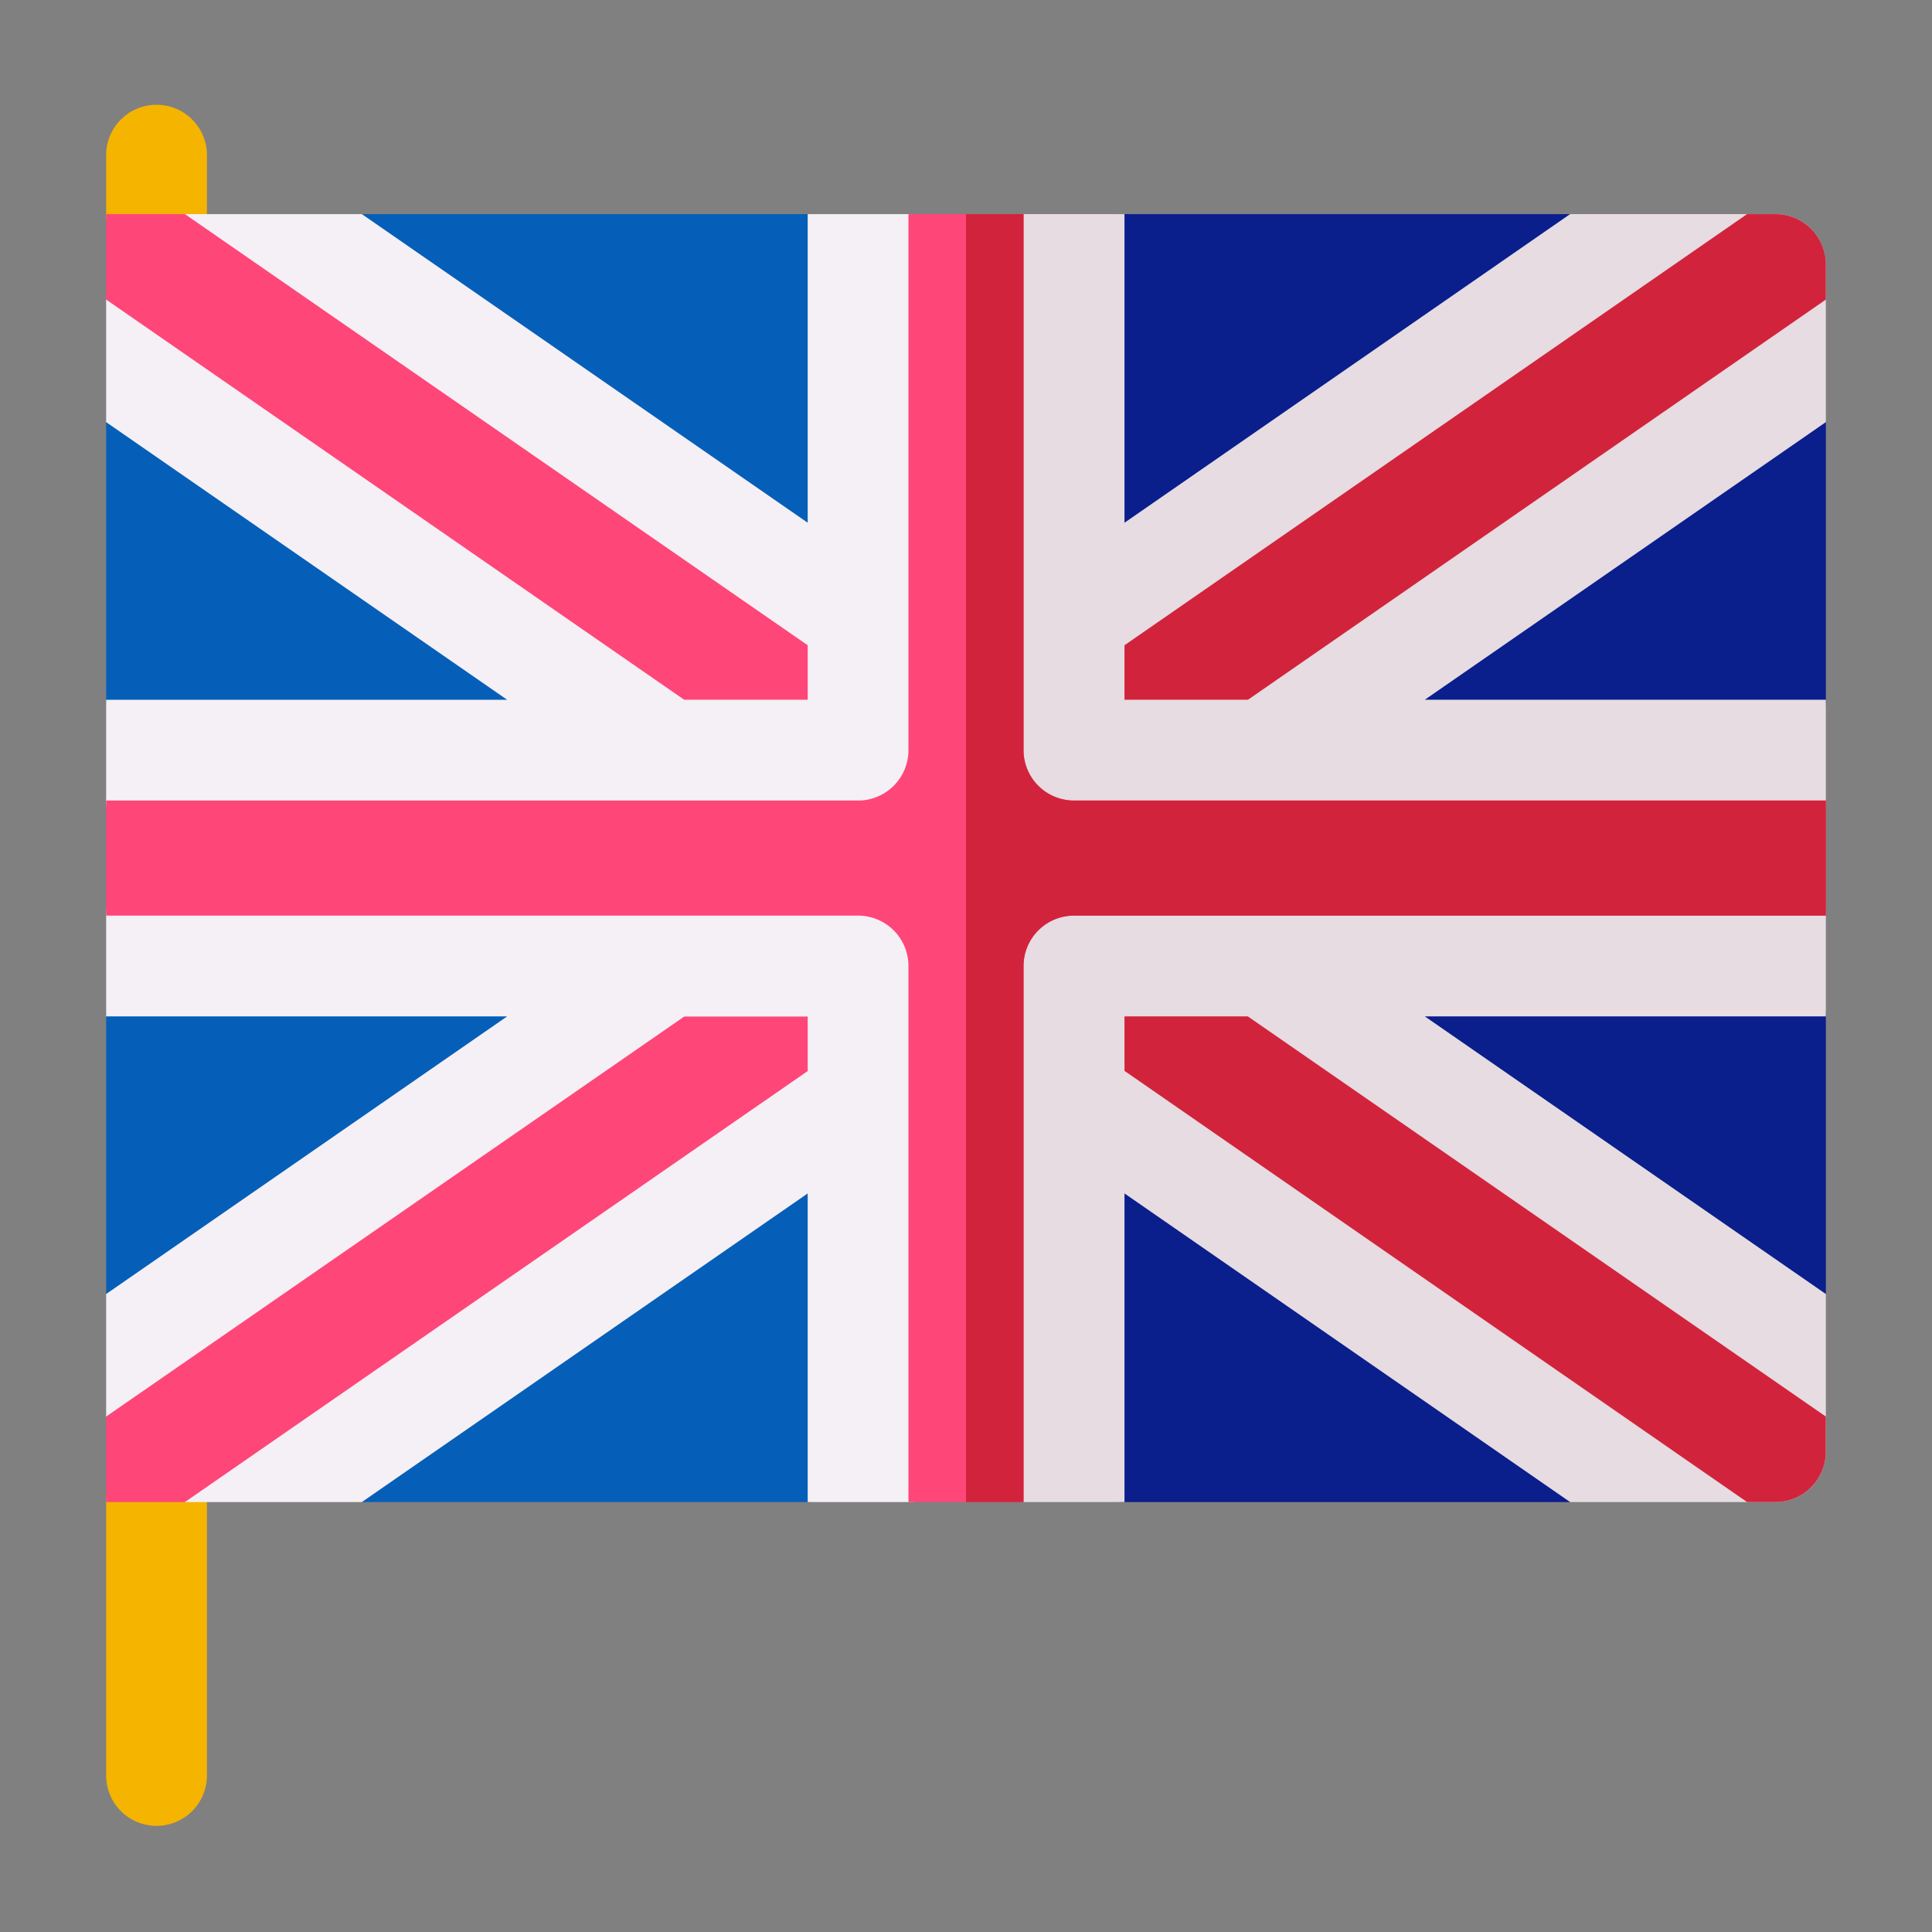 <svg id="Layer_1" data-name="Layer 1" xmlns="http://www.w3.org/2000/svg" viewBox="0 0 512 512"><rect x="0" y="0" width="512" height="512" fill="#808080" stroke="none"/><defs><style>.cls-1{fill:#f5b400;}.cls-2{fill:#055fb9;}.cls-3{fill:#f5f0f5;}.cls-4{fill:#ff4678;}.cls-5{fill:#0a1e8c;}.cls-6{fill:#e6dce1;}.cls-7{fill:#d2233c;}</style></defs><path class="cls-1" d="M41.49,483.87a13.36,13.36,0,0,1-13.36-13.36V398.06a13.36,13.36,0,0,1,26.71,0v72.45A13.36,13.36,0,0,1,41.49,483.87Z"/><path class="cls-1" d="M41.49,70.09A13.36,13.36,0,0,1,28.13,56.74V41.49a13.36,13.36,0,1,1,26.71,0V56.74A13.35,13.35,0,0,1,41.49,70.09Z"/><path class="cls-2" d="M214.05,398.06a13.35,13.35,0,0,0,13.35-13.35V269.35A13.35,13.35,0,0,0,214.05,256H41.49a13.36,13.36,0,0,0-13.36,13.35v73.58L95.9,398.06Z"/><path class="cls-3" d="M254.1,242.65V384.71a13.35,13.35,0,0,1-13.35,13.35h-26.7V316.27L95.9,398.06H49L28.13,375.4V342.93l106.28-73.58H28.13v-26.7A13.35,13.35,0,0,1,41.49,229.3H240.75a13.35,13.35,0,0,1,13.35,13.35Z"/><path class="cls-4" d="M28.13,398.06V375.4l153.19-106h32.73v14.44L49,398.06Z"/><path class="cls-2" d="M214.05,56.74A13.35,13.35,0,0,1,227.4,70.09V185.44a13.36,13.36,0,0,1-13.35,13.36H41.49a13.36,13.36,0,0,1-13.36-13.36V111.87L95.9,56.74Z"/><path class="cls-3" d="M254.1,212.15V70.09a13.35,13.35,0,0,0-13.35-13.35h-26.7v81.79L95.9,56.74H49L28.13,79.39v32.48l106.28,73.58H28.13v26.7A13.36,13.36,0,0,0,41.49,225.5H240.75a13.35,13.35,0,0,0,13.35-13.35Z"/><path class="cls-5" d="M298,56.74A13.35,13.35,0,0,0,284.6,70.09V185.44A13.36,13.36,0,0,0,298,198.8H470.51a13.36,13.36,0,0,0,13.36-13.36V111.87L416.1,56.74Z"/><path class="cls-5" d="M298,398.06a13.35,13.35,0,0,1-13.35-13.35V269.35A13.35,13.35,0,0,1,298,256H470.51a13.36,13.36,0,0,1,13.36,13.35v73.58L416.1,398.06Z"/><path class="cls-6" d="M257.9,242.65V384.71a13.35,13.35,0,0,0,13.35,13.35H298V316.27L416.1,398.06h54.41a13.36,13.36,0,0,0,13.36-13.35V342.93L377.59,269.35H483.87v-26.7a13.35,13.35,0,0,0-13.36-13.35H271.25a13.35,13.35,0,0,0-13.35,13.35Z"/><path class="cls-6" d="M257.9,212.15V70.09a13.35,13.35,0,0,1,13.35-13.35H298v81.79L416.1,56.74h54.41a13.35,13.35,0,0,1,13.36,13.35v41.78L377.59,185.44H483.87v26.71a13.36,13.36,0,0,1-13.36,13.35H271.25A13.35,13.35,0,0,1,257.9,212.15Z"/><path class="cls-4" d="M483.87,212.15H284.6a13.35,13.35,0,0,1-13.35-13.35V56.74h-30.5V198.8a13.35,13.35,0,0,1-13.35,13.35H28.13v30.5H227.4A13.35,13.35,0,0,1,240.75,256V398.06h30.5V256a13.35,13.35,0,0,1,13.35-13.35H483.87Z"/><path class="cls-7" d="M470.51,56.74H463L298,171v14.44h32.73L483.87,79.39v-9.3a13.35,13.35,0,0,0-13.36-13.35Z"/><path class="cls-7" d="M330.68,269.35H298v14.44L463,398.06h7.5a13.36,13.36,0,0,0,13.36-13.35V375.4Z"/><path class="cls-4" d="M28.13,56.74V79.39L181.32,185.44h32.73V171L49,56.74Z"/><path class="cls-7" d="M271.25,198.8V56.74H256V398.06h15.25V256a13.35,13.35,0,0,1,13.35-13.35H483.87v-30.5H284.6A13.35,13.35,0,0,1,271.25,198.8Z"/></svg>